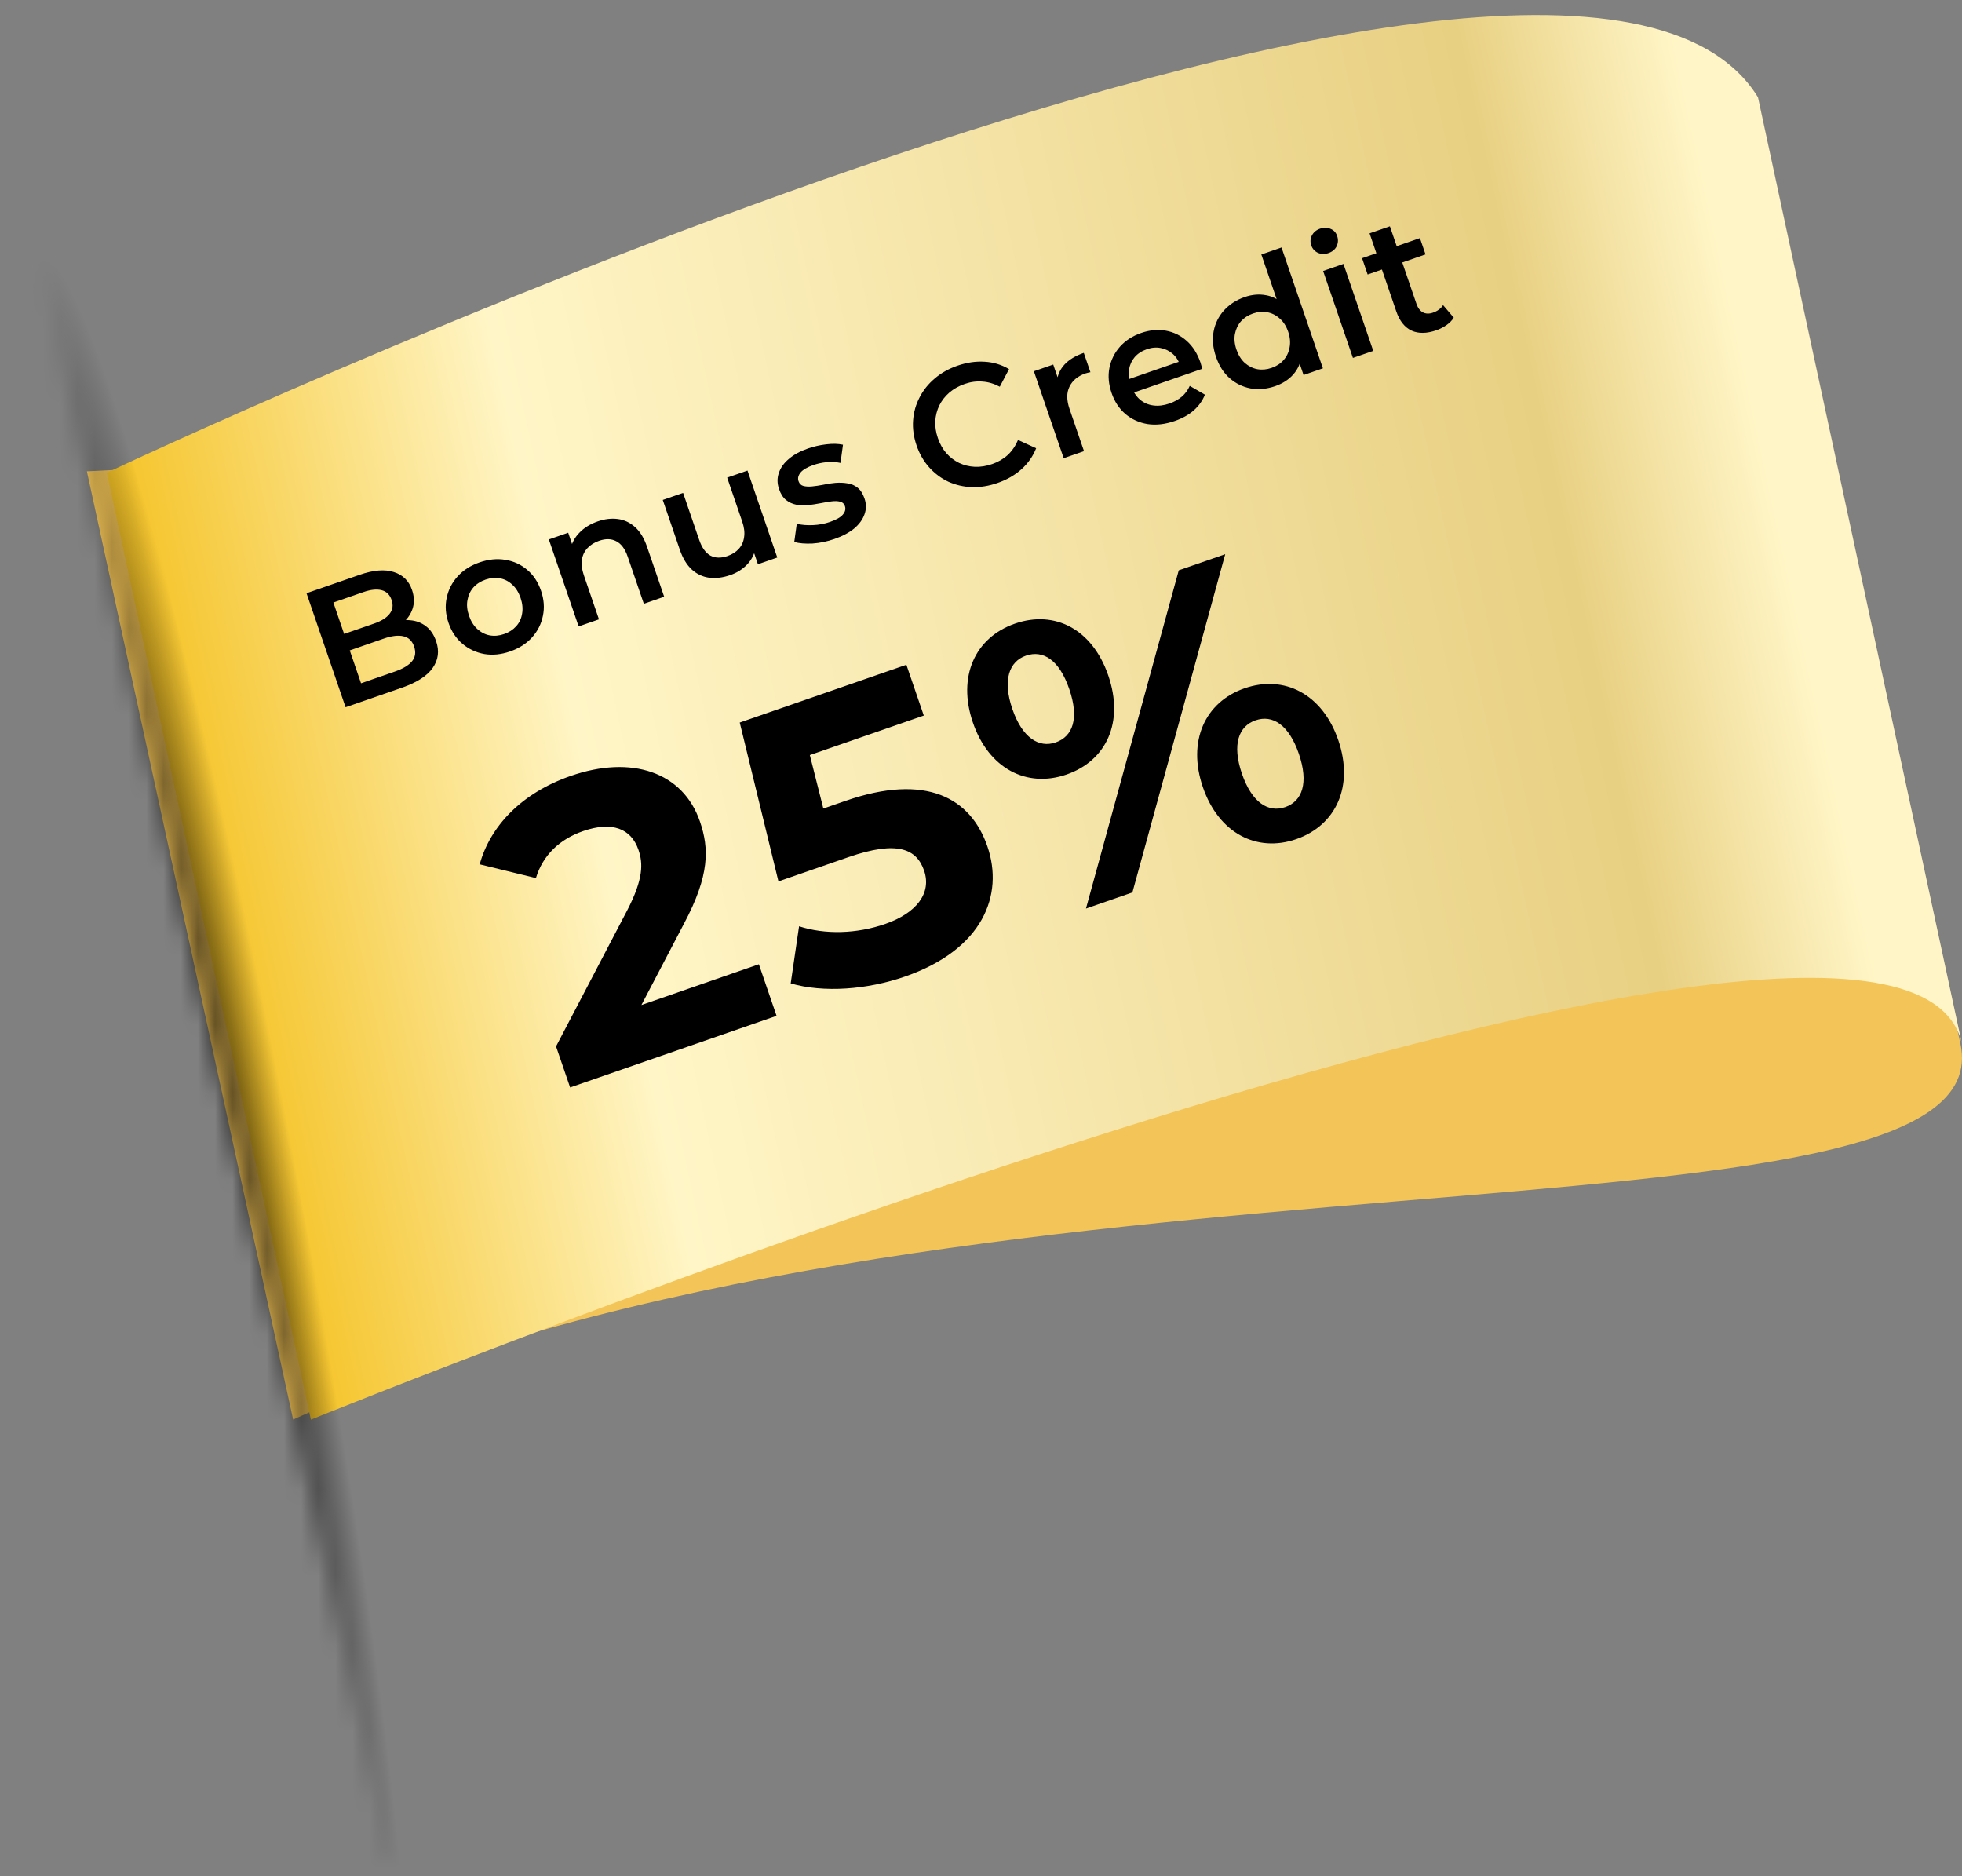 <svg width="114" height="109" viewBox="0 0 114 109" fill="none" xmlns="http://www.w3.org/2000/svg">
<rect x="0" y="0" width="114" height="109" fill="#808080" stroke="none"/>
<path d="M17.033 82.472L5.048 27.38C5.048 27.38 90.588 23.66 101.933 5.535L113.906 60.627C116.705 73.511 55.737 64.921 17.02 82.472H17.033Z" fill="#F3C457"/>
<path d="M6.208 27.463L18.063 82.474C18.063 82.474 110.608 44.923 114 60.661L102.145 5.65C90.886 -12.628 6.208 27.463 6.208 27.463Z" fill="url(#paint0_linear_5913_60629)"/>
<mask id="mask0_5913_60629" style="mask-type:luminance" maskUnits="userSpaceOnUse" x="0" y="0" width="45" height="109">
<path d="M-0 4.823L22.7 108.039L44.18 103.255L21.48 0.039L-0 4.823Z" fill="white"/>
</mask>
<g mask="url(#mask0_5913_60629)">
<ellipse cx="5.795" cy="65.751" rx="5.795" ry="65.751" transform="matrix(0.95 -0.311 0.196 0.981 -5.777 6.637)" fill="url(#paint1_radial_5913_60629)"/>
</g>
<path d="M20.079 41.086L17.81 34.464L20.909 33.389C21.703 33.114 22.361 33.062 22.885 33.233C23.407 33.398 23.757 33.742 23.937 34.266C24.058 34.619 24.08 34.95 24.002 35.259C23.923 35.562 23.768 35.831 23.539 36.065C23.313 36.292 23.04 36.461 22.719 36.572L22.772 36.172C23.144 36.044 23.501 35.997 23.845 36.033C24.186 36.063 24.486 36.178 24.745 36.377C25.01 36.575 25.208 36.866 25.34 37.251C25.535 37.818 25.469 38.335 25.142 38.801C24.816 39.267 24.224 39.648 23.367 39.946L20.079 41.086ZM20.977 39.695L22.961 39.007C23.421 38.847 23.748 38.649 23.942 38.413C24.135 38.176 24.175 37.891 24.06 37.557C23.948 37.229 23.743 37.032 23.445 36.965C23.146 36.893 22.766 36.937 22.306 37.096L20.228 37.817L19.9 36.861L21.733 36.226C22.162 36.077 22.463 35.888 22.638 35.658C22.819 35.426 22.858 35.158 22.754 34.856C22.648 34.547 22.453 34.357 22.168 34.286C21.889 34.214 21.536 34.251 21.107 34.4L19.369 35.003L20.977 39.695ZM29.633 37.847C29.116 38.026 28.619 38.075 28.14 37.995C27.659 37.907 27.235 37.709 26.868 37.398C26.501 37.088 26.232 36.684 26.061 36.186C25.888 35.681 25.853 35.196 25.954 34.731C26.053 34.259 26.266 33.843 26.594 33.482C26.921 33.122 27.343 32.852 27.86 32.673C28.382 32.492 28.883 32.441 29.362 32.522C29.847 32.601 30.269 32.794 30.627 33.1C30.992 33.404 31.262 33.811 31.437 34.322C31.608 34.82 31.644 35.305 31.545 35.777C31.452 36.246 31.24 36.666 30.908 37.035C30.581 37.395 30.156 37.666 29.633 37.847ZM29.286 36.835C29.576 36.735 29.812 36.582 29.996 36.377C30.18 36.172 30.293 35.928 30.337 35.645C30.387 35.36 30.357 35.056 30.247 34.734C30.134 34.407 29.972 34.149 29.76 33.961C29.552 33.765 29.313 33.644 29.043 33.596C28.773 33.549 28.496 33.574 28.213 33.672C27.923 33.773 27.686 33.925 27.503 34.13C27.326 34.333 27.212 34.577 27.162 34.862C27.109 35.141 27.139 35.445 27.252 35.773C27.362 36.094 27.524 36.352 27.739 36.546C27.953 36.74 28.192 36.861 28.456 36.911C28.726 36.959 29.003 36.933 29.286 36.835ZM34.733 30.29C35.137 30.15 35.523 30.104 35.892 30.152C36.267 30.199 36.602 30.354 36.897 30.619C37.19 30.877 37.424 31.262 37.599 31.773L38.591 34.667L37.41 35.077L36.47 32.333C36.316 31.886 36.095 31.588 35.805 31.442C35.522 31.293 35.191 31.285 34.813 31.416C34.536 31.512 34.309 31.654 34.134 31.841C33.959 32.029 33.85 32.257 33.809 32.526C33.771 32.786 33.81 33.086 33.927 33.427L34.802 35.981L33.621 36.39L31.89 31.339L33.014 30.949L33.481 32.311L33.14 31.964C33.206 31.581 33.377 31.247 33.653 30.961C33.932 30.666 34.292 30.442 34.733 30.29ZM42.436 33.408C42.008 33.557 41.603 33.609 41.221 33.565C40.838 33.514 40.498 33.357 40.203 33.092C39.906 32.821 39.671 32.434 39.498 31.929L38.509 29.044L39.69 28.634L40.624 31.359C40.78 31.813 40.997 32.118 41.276 32.276C41.56 32.424 41.891 32.433 42.269 32.302C42.546 32.206 42.766 32.066 42.928 31.883C43.097 31.697 43.2 31.471 43.235 31.205C43.277 30.936 43.241 30.635 43.126 30.301L42.251 27.747L43.432 27.337L45.163 32.389L44.039 32.779L43.572 31.416L43.913 31.764C43.855 32.151 43.693 32.489 43.426 32.779C43.157 33.063 42.827 33.273 42.436 33.408ZM48.48 31.313C48.058 31.459 47.633 31.546 47.206 31.575C46.783 31.594 46.431 31.565 46.15 31.485L46.296 30.43C46.572 30.496 46.884 30.522 47.231 30.507C47.579 30.493 47.91 30.431 48.225 30.322C48.596 30.193 48.847 30.05 48.976 29.892C49.112 29.732 49.15 29.567 49.092 29.397C49.044 29.258 48.952 29.174 48.815 29.143C48.675 29.107 48.508 29.102 48.312 29.127C48.117 29.153 47.9 29.189 47.663 29.236C47.431 29.281 47.194 29.317 46.95 29.346C46.71 29.365 46.481 29.356 46.264 29.319C46.044 29.275 45.848 29.184 45.674 29.047C45.5 28.91 45.363 28.696 45.264 28.406C45.154 28.084 45.15 27.775 45.253 27.479C45.353 27.175 45.545 26.904 45.83 26.665C46.118 26.416 46.489 26.214 46.943 26.056C47.283 25.938 47.639 25.857 48.011 25.813C48.384 25.768 48.707 25.776 48.981 25.836L48.836 26.892C48.547 26.83 48.271 26.817 48.008 26.851C47.749 26.878 47.5 26.932 47.261 27.015C46.902 27.14 46.652 27.286 46.513 27.454C46.38 27.62 46.341 27.786 46.397 27.95C46.449 28.101 46.545 28.195 46.684 28.231C46.823 28.267 46.992 28.276 47.19 28.257C47.387 28.238 47.602 28.206 47.833 28.161C48.069 28.107 48.306 28.071 48.546 28.051C48.786 28.032 49.015 28.041 49.232 28.078C49.453 28.107 49.651 28.19 49.825 28.328C49.999 28.465 50.134 28.675 50.231 28.959C50.34 29.274 50.339 29.582 50.23 29.881C50.127 30.177 49.929 30.451 49.634 30.701C49.337 30.945 48.952 31.149 48.48 31.313ZM57.957 28.059C57.453 28.233 56.956 28.314 56.465 28.301C55.978 28.279 55.522 28.173 55.097 27.981C54.677 27.781 54.307 27.504 53.988 27.149C53.669 26.794 53.425 26.37 53.256 25.878C53.088 25.387 53.02 24.902 53.054 24.424C53.088 23.947 53.213 23.501 53.431 23.087C53.646 22.667 53.94 22.3 54.312 21.988C54.682 21.669 55.122 21.421 55.632 21.244C56.174 21.057 56.701 20.98 57.213 21.014C57.723 21.042 58.195 21.185 58.629 21.444L58.091 22.466C57.763 22.291 57.429 22.191 57.09 22.168C56.749 22.138 56.405 22.183 56.058 22.303C55.712 22.423 55.413 22.59 55.163 22.804C54.918 23.016 54.724 23.263 54.581 23.546C54.445 23.826 54.365 24.128 54.343 24.454C54.327 24.777 54.377 25.109 54.494 25.449C54.611 25.79 54.774 26.082 54.985 26.327C55.202 26.569 55.45 26.758 55.729 26.894C56.015 27.028 56.319 27.103 56.641 27.118C56.97 27.131 57.307 27.078 57.654 26.957C58 26.837 58.3 26.663 58.552 26.434C58.803 26.199 59.003 25.907 59.151 25.56L60.204 26.041C60.019 26.508 59.735 26.913 59.353 27.257C58.97 27.602 58.505 27.869 57.957 28.059ZM61.804 26.619L60.072 21.568L61.197 21.178L61.673 22.569L61.402 22.207C61.436 21.815 61.584 21.474 61.844 21.186C62.111 20.896 62.487 20.667 62.972 20.499L63.358 21.624C63.303 21.629 63.254 21.639 63.21 21.655C63.164 21.664 63.119 21.676 63.075 21.691C62.627 21.846 62.317 22.102 62.143 22.459C61.967 22.809 61.968 23.242 62.145 23.76L62.985 26.21L61.804 26.619ZM68.262 24.454C67.701 24.648 67.172 24.709 66.675 24.634C66.181 24.551 65.751 24.355 65.384 24.044C65.023 23.732 64.757 23.327 64.587 22.828C64.414 22.324 64.371 21.841 64.46 21.38C64.553 20.91 64.757 20.497 65.072 20.141C65.393 19.783 65.805 19.517 66.309 19.342C66.8 19.172 67.275 19.127 67.733 19.208C68.19 19.289 68.597 19.487 68.951 19.802C69.305 20.116 69.573 20.538 69.755 21.068C69.772 21.119 69.789 21.177 69.804 21.242C69.826 21.305 69.843 21.366 69.856 21.425L65.652 22.883L65.382 22.097L68.963 20.856L68.585 21.262C68.492 20.97 68.344 20.735 68.143 20.558C67.941 20.381 67.708 20.268 67.445 20.218C67.187 20.166 66.917 20.189 66.633 20.288C66.344 20.388 66.11 20.54 65.933 20.742C65.762 20.943 65.652 21.178 65.604 21.449C65.56 21.711 65.59 21.994 65.694 22.296L65.759 22.486C65.862 22.788 66.023 23.032 66.242 23.218C66.461 23.403 66.718 23.515 67.013 23.554C67.308 23.593 67.619 23.555 67.947 23.442C68.23 23.343 68.47 23.211 68.667 23.044C68.863 22.877 69.017 22.668 69.129 22.418L70.011 22.927C69.875 23.27 69.659 23.575 69.362 23.84C69.07 24.096 68.703 24.301 68.262 24.454ZM74.092 22.433C73.607 22.601 73.133 22.645 72.669 22.566C72.209 22.479 71.803 22.281 71.451 21.973C71.098 21.665 70.832 21.249 70.653 20.725C70.474 20.202 70.428 19.709 70.517 19.248C70.605 18.787 70.805 18.383 71.116 18.035C71.433 17.685 71.834 17.426 72.319 17.258C72.741 17.112 73.151 17.075 73.55 17.149C73.946 17.216 74.307 17.405 74.632 17.716C74.957 18.026 75.221 18.478 75.424 19.071C75.625 19.657 75.697 20.176 75.64 20.626C75.581 21.07 75.417 21.444 75.148 21.749C74.879 22.054 74.527 22.282 74.092 22.433ZM73.887 21.371C74.171 21.273 74.401 21.123 74.578 20.92C74.762 20.715 74.879 20.47 74.929 20.185C74.985 19.897 74.958 19.592 74.848 19.271C74.736 18.943 74.57 18.686 74.352 18.501C74.137 18.307 73.895 18.186 73.625 18.139C73.361 18.089 73.088 18.113 72.804 18.212C72.521 18.31 72.287 18.462 72.104 18.666C71.927 18.869 71.81 19.114 71.753 19.402C71.701 19.681 71.731 19.985 71.843 20.312C71.954 20.634 72.116 20.892 72.33 21.086C72.551 21.277 72.793 21.398 73.057 21.448C73.327 21.495 73.604 21.47 73.887 21.371ZM75.742 21.787L75.333 20.595L74.92 19.235L74.365 17.924L73.289 14.784L74.461 14.378L76.866 21.397L75.742 21.787ZM78.61 20.792L76.878 15.741L78.059 15.331L79.791 20.383L78.61 20.792ZM77.188 14.702C76.968 14.778 76.761 14.772 76.569 14.684C76.383 14.593 76.256 14.45 76.189 14.255C76.12 14.053 76.132 13.862 76.225 13.681C76.323 13.492 76.482 13.36 76.702 13.283C76.922 13.207 77.125 13.211 77.309 13.295C77.497 13.371 77.624 13.507 77.691 13.702C77.763 13.91 77.754 14.111 77.665 14.304C77.574 14.491 77.415 14.623 77.188 14.702ZM83.452 19.188C82.897 19.38 82.42 19.387 82.021 19.208C81.619 19.022 81.322 18.649 81.129 18.088L79.577 13.556L80.758 13.147L82.301 17.65C82.383 17.89 82.507 18.055 82.672 18.146C82.843 18.235 83.039 18.241 83.259 18.164C83.524 18.073 83.721 17.927 83.849 17.727L84.469 18.454C84.369 18.616 84.228 18.76 84.046 18.886C83.864 19.013 83.666 19.113 83.452 19.188ZM79.465 15.945L79.141 14.999L82.504 13.833L82.828 14.779L79.465 15.945Z" fill="black"/>
<path d="M37.269 58.385L44.094 56.018L45.122 59.015L33.126 63.174L32.309 60.79L36.447 52.878C37.394 51.051 37.364 50.147 37.099 49.375C36.671 48.127 35.56 47.699 33.882 48.281C32.522 48.752 31.544 49.675 31.139 51.01L27.872 50.212C28.482 47.994 30.307 46.066 33.164 45.075C36.702 43.848 39.682 44.847 40.671 47.73C41.2 49.274 41.251 50.831 39.737 53.668L37.269 58.385ZM49.133 46.524C53.827 44.896 56.41 46.363 57.374 49.178C58.339 51.994 57.116 55.161 52.581 56.733C50.382 57.496 47.858 57.685 45.943 57.13L46.429 53.811C47.943 54.303 49.777 54.251 51.432 53.677C53.269 53.04 54.138 51.875 53.695 50.581C53.267 49.333 52.17 48.798 49.29 49.797L45.231 51.204L42.982 41.976L52.664 38.619L53.676 41.57L47.055 43.866L47.84 46.972L49.133 46.524ZM61.977 44.992C59.664 45.794 57.447 44.657 56.529 41.978C55.611 39.299 56.66 37.03 58.973 36.228C61.286 35.426 63.472 36.548 64.398 39.25C65.324 41.952 64.29 44.19 61.977 44.992ZM63.099 52.782L68.491 33.131L71.19 32.196L65.797 51.846L63.099 52.782ZM61.339 43.13C62.336 42.784 62.714 41.739 62.13 40.036C61.547 38.333 60.609 37.744 59.611 38.09C58.636 38.428 58.244 39.504 58.82 41.184C59.395 42.864 60.364 43.468 61.339 43.13ZM75.316 48.749C73.025 49.543 70.809 48.407 69.891 45.728C68.973 43.049 70.022 40.78 72.312 39.986C74.625 39.184 76.841 40.321 77.759 43C78.677 45.679 77.628 47.947 75.316 48.749ZM74.677 46.888C75.675 46.542 76.045 45.474 75.469 43.794C74.893 42.114 73.948 41.502 72.95 41.847C71.975 42.186 71.575 43.239 72.158 44.941C72.742 46.644 73.702 47.226 74.677 46.888Z" fill="black"/>
<defs>
<linearGradient id="paint0_linear_5913_60629" x1="11.151" y1="50.551" x2="103.407" y2="30.671" gradientUnits="userSpaceOnUse">
<stop stop-color="#F5C326"/>
<stop offset="0.25" stop-color="#FFF5C6"/>
<stop offset="0.44" stop-color="#F9EBB4"/>
<stop offset="0.82" stop-color="#EAD388"/>
<stop offset="0.87" stop-color="#E8D082"/>
<stop offset="1" stop-color="#FFF5C6"/>
</linearGradient>
<radialGradient id="paint1_radial_5913_60629" cx="0" cy="0" r="1" gradientUnits="userSpaceOnUse" gradientTransform="translate(5.795 65.751) rotate(90.71) scale(54.748 4.8)">
<stop/>
<stop offset="1" stop-opacity="0"/>
</radialGradient>
</defs>
</svg>
